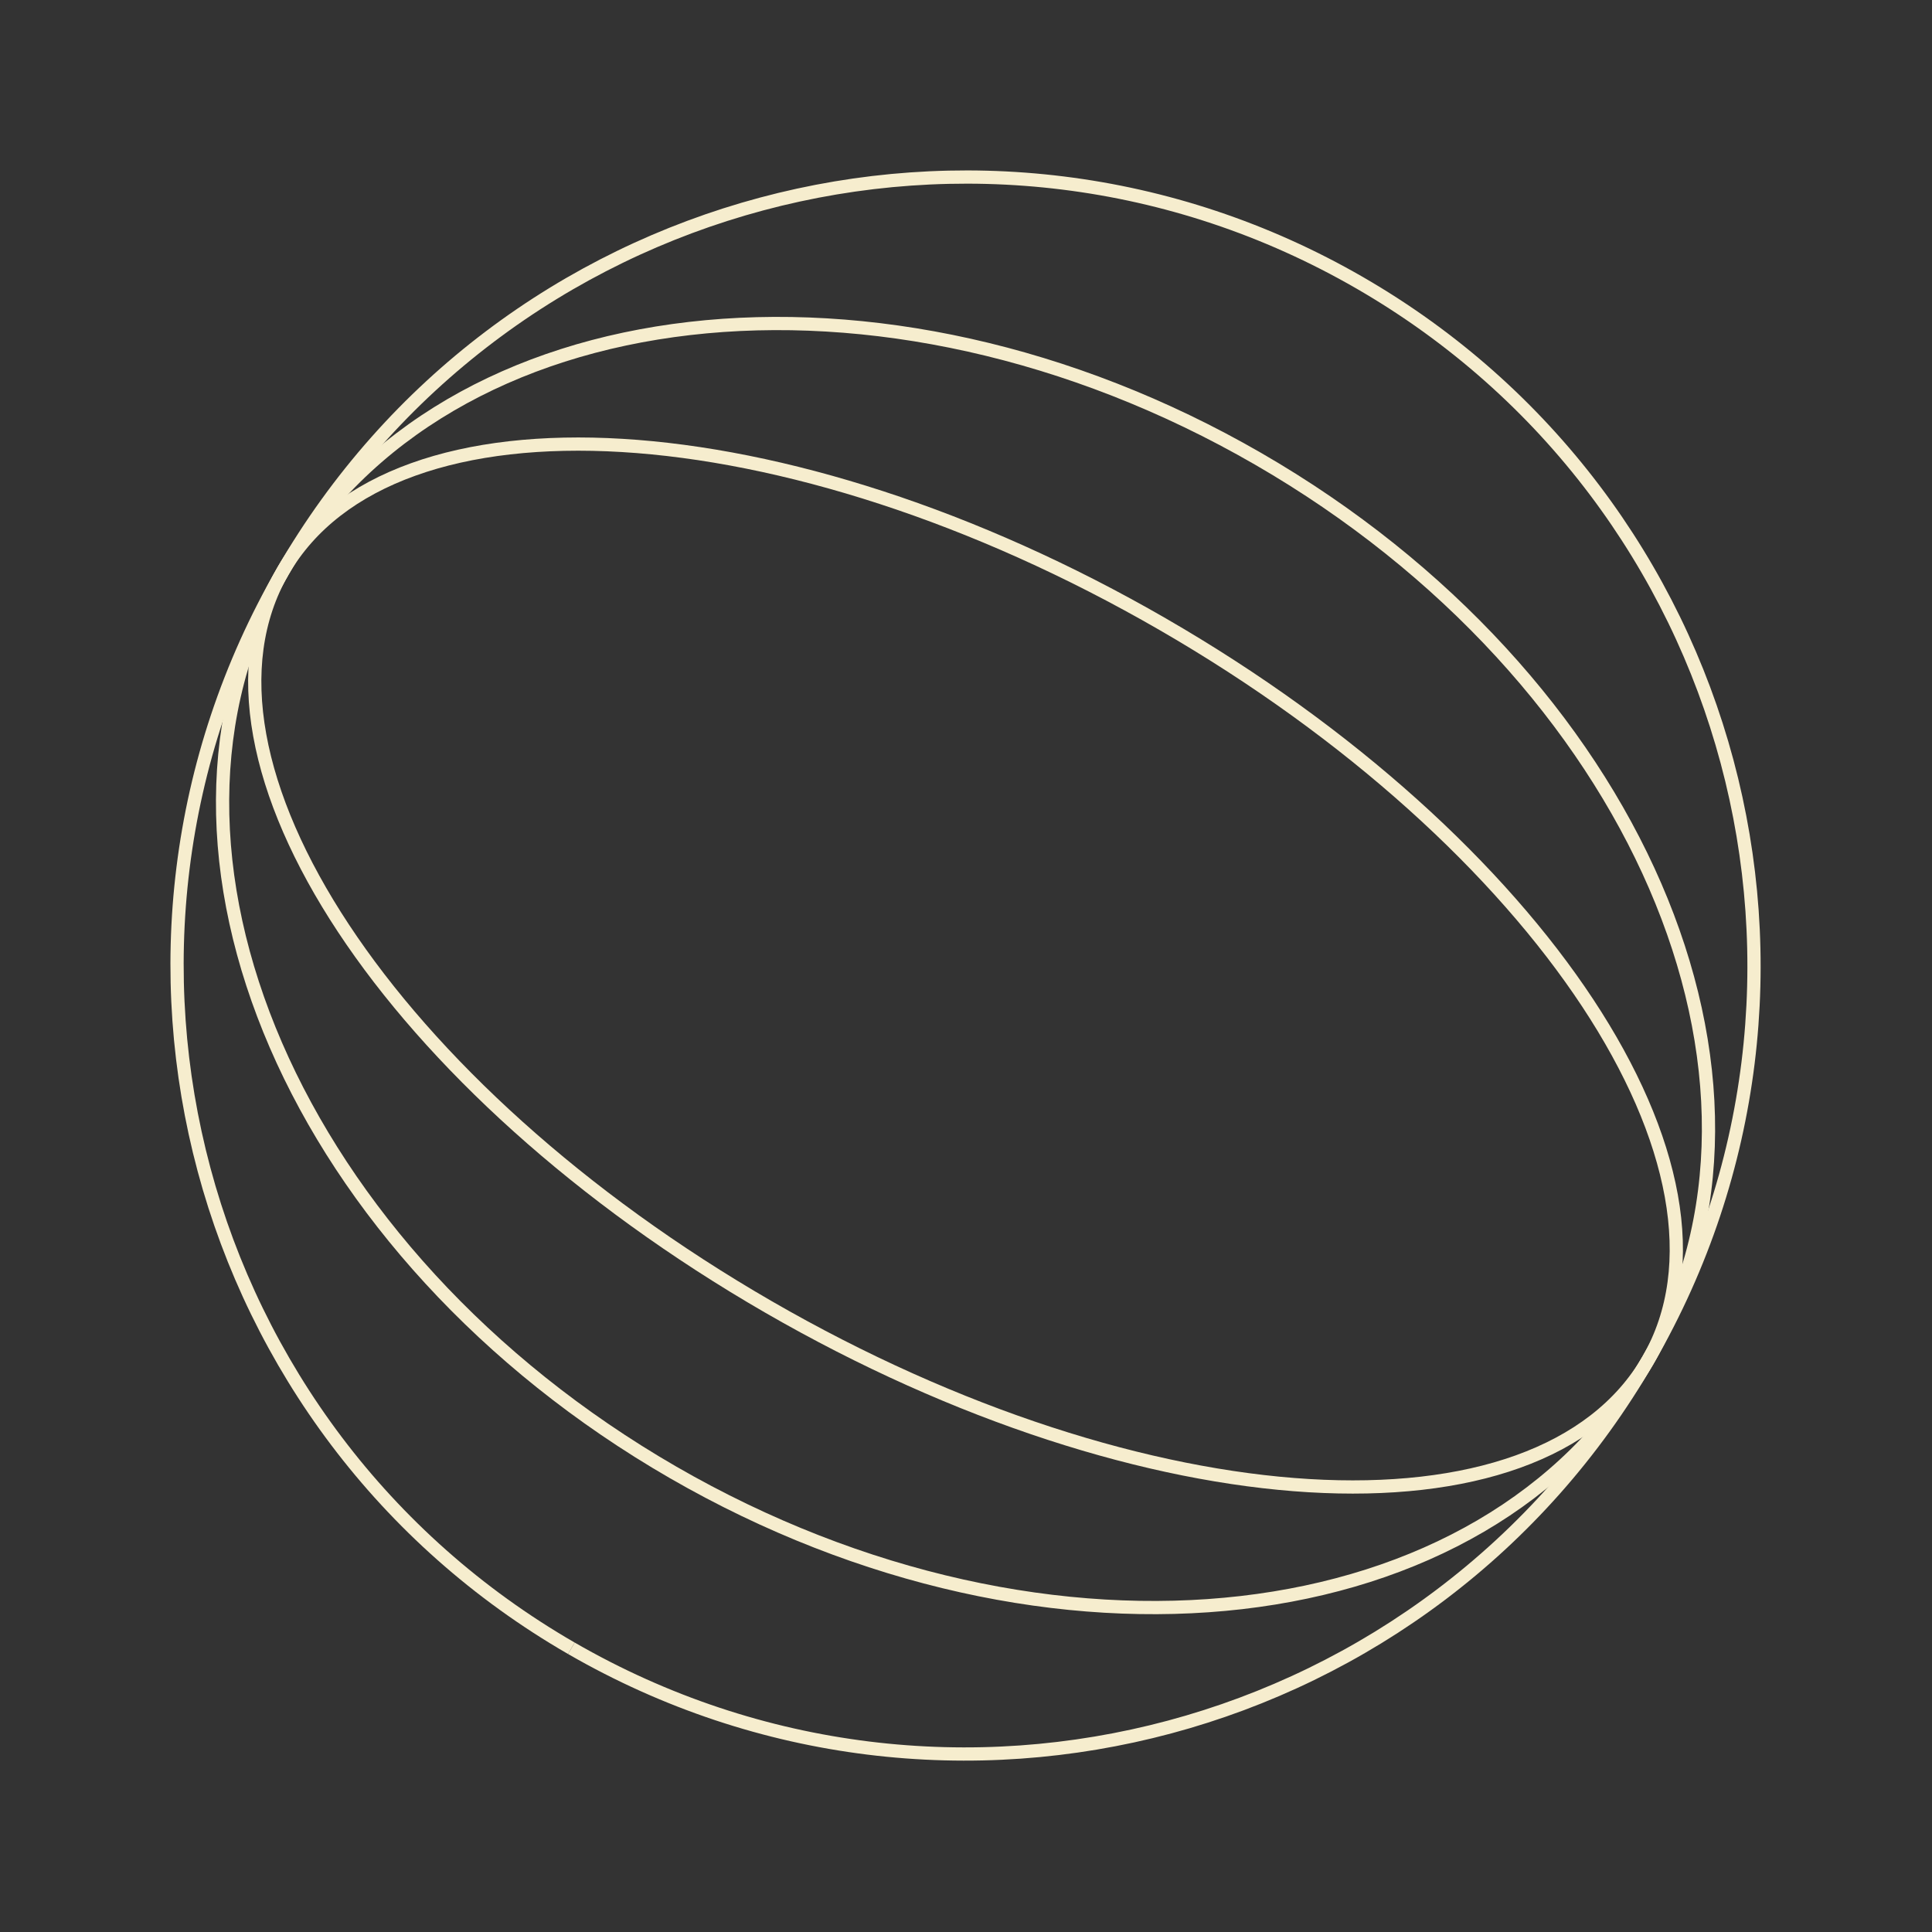 <svg width="584" height="584" viewBox="0 0 584 584" fill="none" xmlns="http://www.w3.org/2000/svg">
<rect x="0" y="0" width="584" height="584" fill="#333333" stroke="none"/>
<path d="M85.484 172.708C151.289 58.73 297.032 19.679 411.009 85.484C524.987 151.289 564.039 297.031 498.234 411.009" stroke="#F6EDCE" stroke-width="4" stroke-miterlimit="10"/>
<path d="M85.484 172.708C134.325 88.113 266.317 72.877 380.295 138.682C494.273 204.487 547.075 326.414 498.234 411.009" stroke="#F6EDCE" stroke-width="4" stroke-miterlimit="10"/>
<path d="M85.484 172.708C118.384 115.723 237.455 122.868 351.433 188.673C465.411 254.478 531.134 354.024 498.234 411.009" stroke="#F6EDCE" stroke-width="4" stroke-miterlimit="10"/>
<path d="M172.709 498.234C286.687 564.039 432.429 524.987 498.234 411.009" stroke="#F6EDCE" stroke-width="4" stroke-miterlimit="10"/>
<path d="M85.485 172.714C19.68 286.692 58.732 432.434 172.709 498.239" stroke="#F6EDCE" stroke-width="4" stroke-miterlimit="10"/>
<path d="M85.485 172.714C36.644 257.309 89.445 379.236 203.423 445.041C317.401 510.846 449.388 495.612 498.233 411.009" stroke="#F6EDCE" stroke-width="4" stroke-miterlimit="10"/>
<path d="M85.484 172.712C52.584 229.697 118.307 329.243 232.285 395.048C346.263 460.854 465.334 467.999 498.234 411.013" stroke="#F6EDCE" stroke-width="4" stroke-miterlimit="10"/>
</svg>
